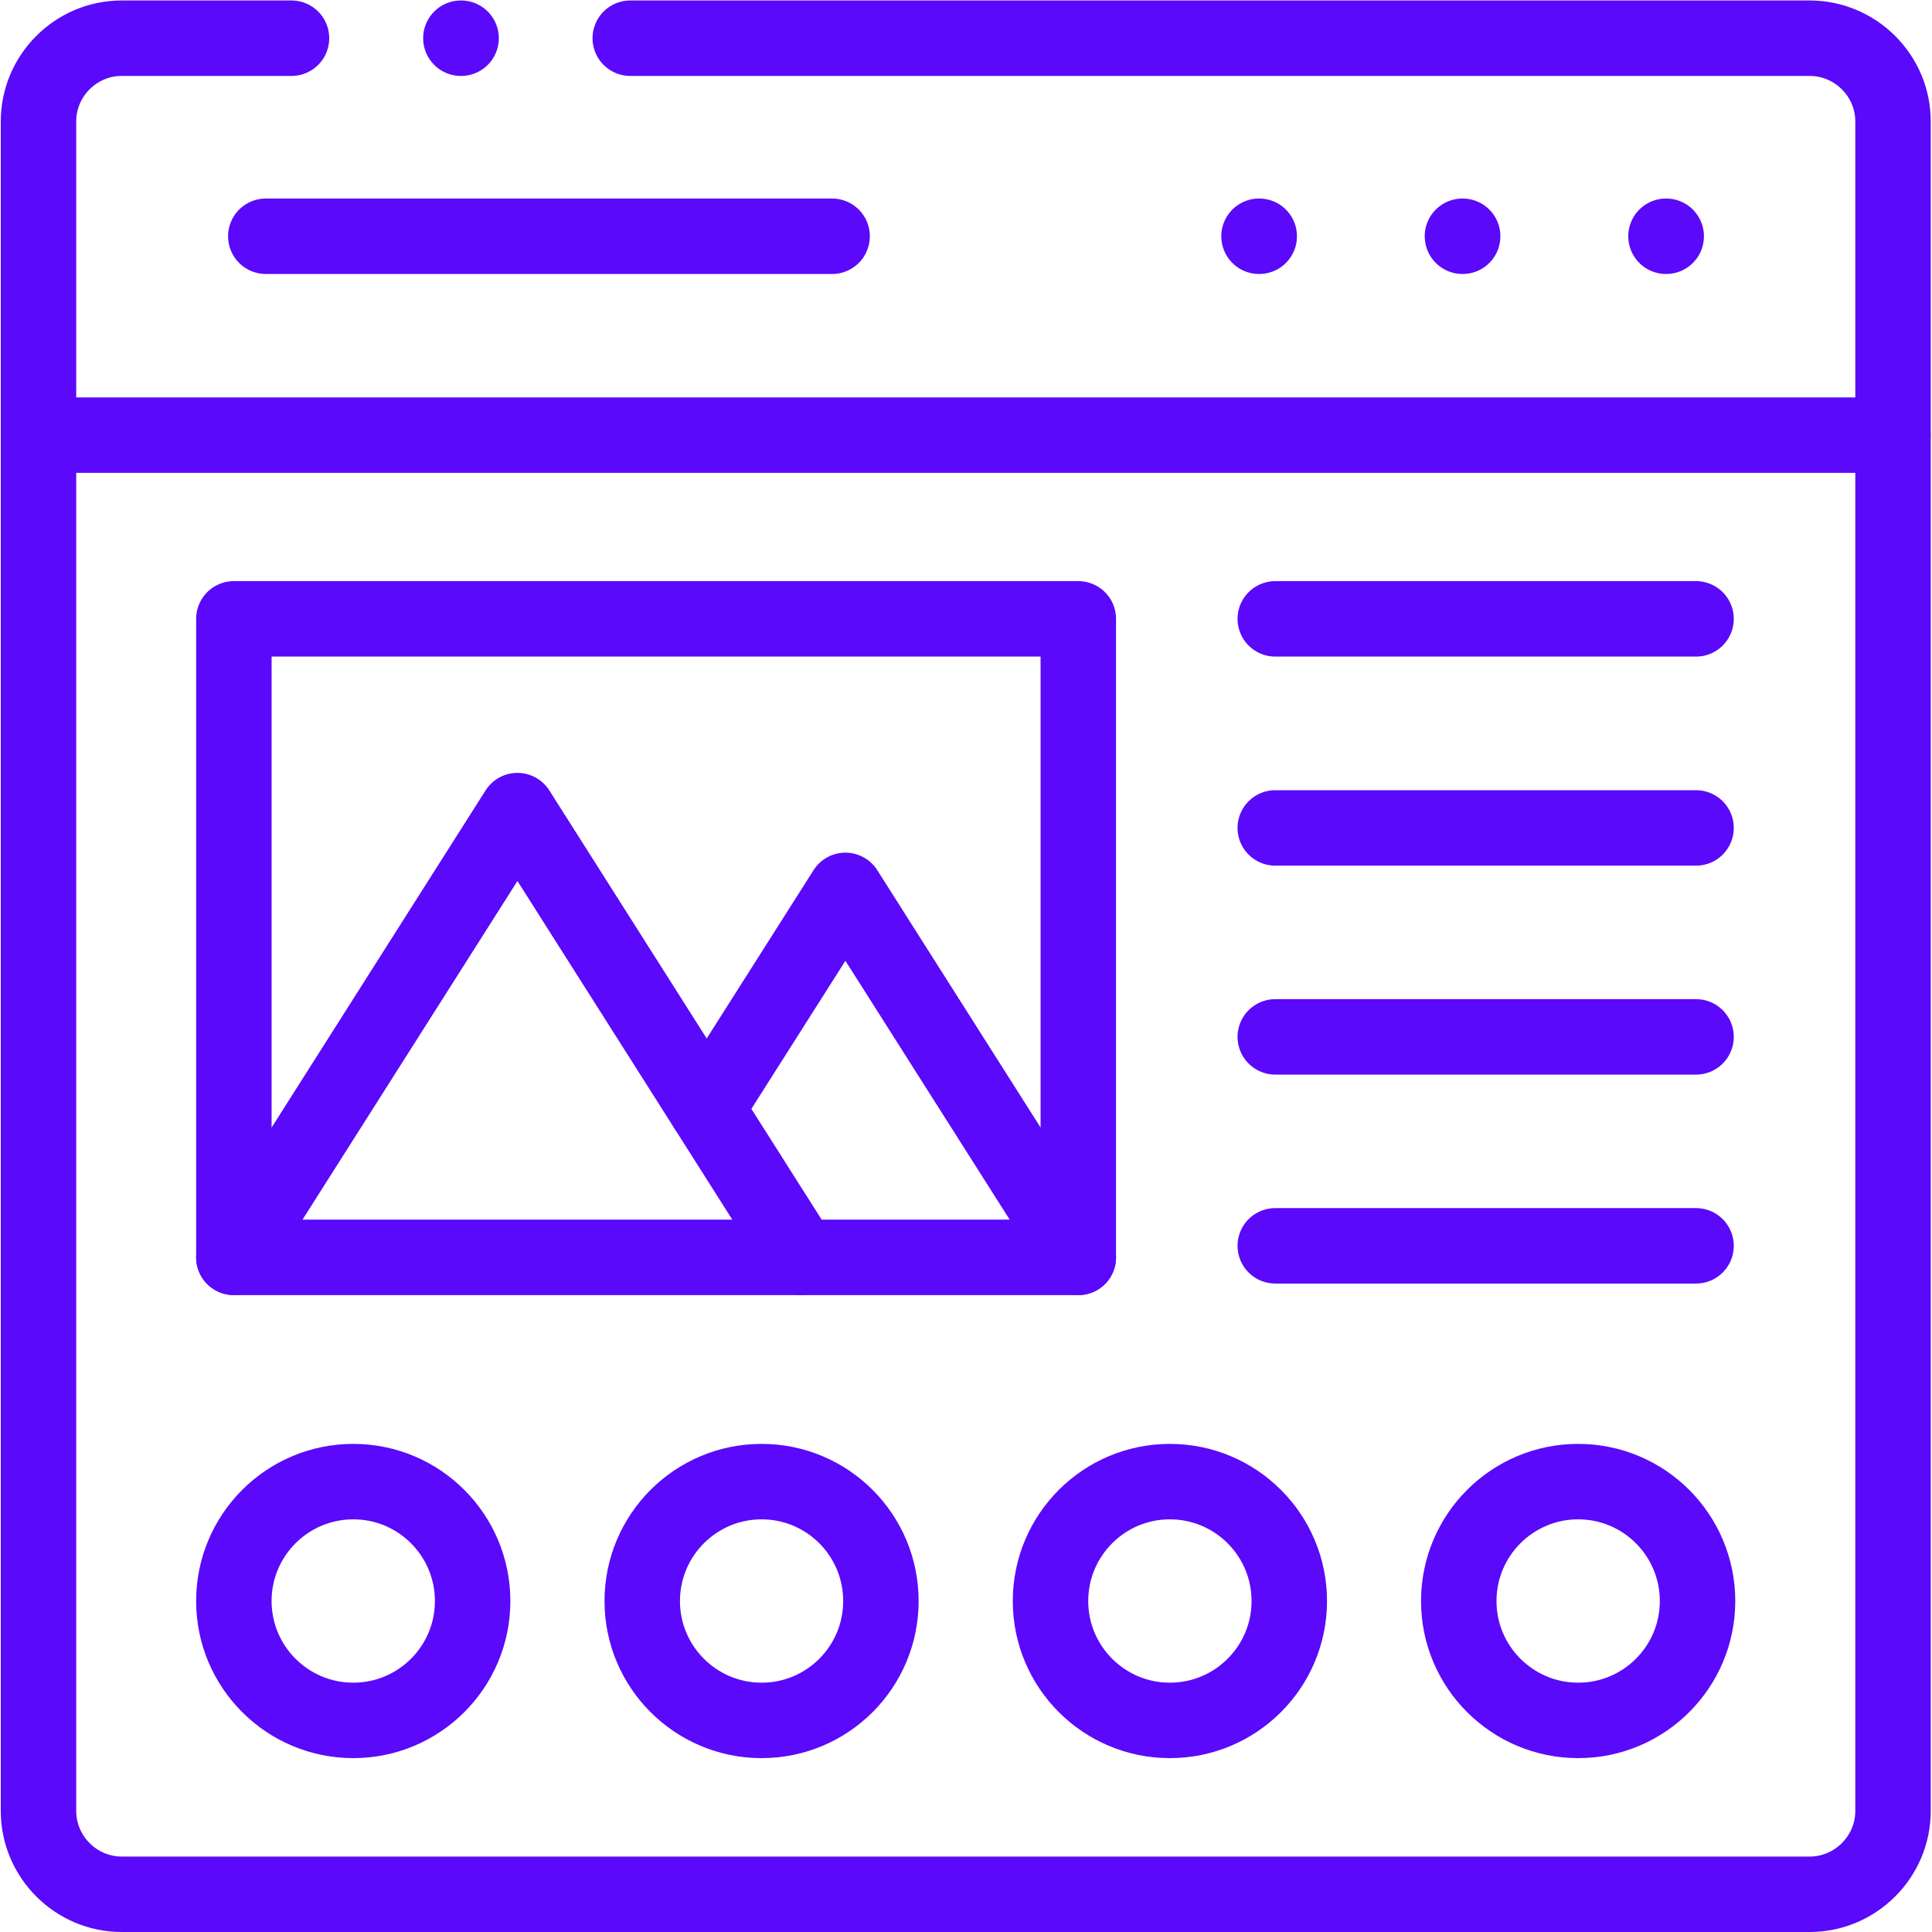 <svg xmlns="http://www.w3.org/2000/svg" width="512" height="512" viewBox="0 0 682.667 682.667" style="enable-background:new 0 0 512 512" xml:space="preserve" fill="#5a09fa"><defs><clipPath id="a" clipPathUnits="userSpaceOnUse"><path d="M0 512h512V0H0Z" data-original="#000000"/></clipPath><clipPath id="b" clipPathUnits="userSpaceOnUse"><path d="M0 512h512V0H0Z" data-original="#000000"/></clipPath></defs><g clip-path="url(#a)" transform="matrix(1.333 0 0 -1.333 0 682.667)"><path d="M0 0h491.562" style="stroke-width:20;stroke-linecap:round;stroke-linejoin:round;stroke-miterlimit:10;stroke-dasharray:none;stroke-opacity:1" transform="translate(10.205 396.78)" fill="none" stroke="#5a09fa" stroke-width="20" stroke-linecap="round" stroke-linejoin="round" stroke-miterlimit="10" data-original="#000000"/></g><path d="M0 0h.057" style="stroke-width:20;stroke-linecap:round;stroke-linejoin:round;stroke-miterlimit:10;stroke-dasharray:none;stroke-opacity:1" transform="matrix(1.333 0 0 -1.333 516.752 83.48)" fill="none" stroke="#5a09fa" stroke-width="20" stroke-linecap="round" stroke-linejoin="round" stroke-miterlimit="10" data-original="#000000"/><path d="M0 0h.057" style="stroke-width:20;stroke-linecap:round;stroke-linejoin:round;stroke-miterlimit:10;stroke-dasharray:none;stroke-opacity:1" transform="matrix(1.333 0 0 -1.333 588.673 83.48)" fill="none" stroke="#5a09fa" stroke-width="20" stroke-linecap="round" stroke-linejoin="round" stroke-miterlimit="10" data-original="#000000"/><path d="M0 0h.057" style="stroke-width:20;stroke-linecap:round;stroke-linejoin:round;stroke-miterlimit:10;stroke-dasharray:none;stroke-opacity:1" transform="matrix(1.333 0 0 -1.333 444.869 83.48)" fill="none" stroke="#5a09fa" stroke-width="20" stroke-linecap="round" stroke-linejoin="round" stroke-miterlimit="10" data-original="#000000"/><path d="M0 0h150.116" style="stroke-width:20;stroke-linecap:round;stroke-linejoin:round;stroke-miterlimit:10;stroke-dasharray:none;stroke-opacity:1" transform="matrix(1.333 0 0 -1.333 93.918 83.48)" fill="none" stroke="#5a09fa" stroke-width="20" stroke-linecap="round" stroke-linejoin="round" stroke-miterlimit="10" data-original="#000000"/><g clip-path="url(#b)" transform="matrix(1.333 0 0 -1.333 0 682.667)" fill="none" stroke="#5a09fa" stroke-width="20" stroke-linecap="round" stroke-linejoin="round" stroke-miterlimit="10"><path d="M0 0h312.647c12.132 0 22.081-9.921 22.081-22.053v-447.865c0-12.133-9.949-22.082-22.081-22.082h-447.456c-12.132 0-22.053 9.949-22.053 22.082v447.865C-156.862-9.921-146.941 0-134.809 0h45.012" style="stroke-width:20;stroke-linecap:round;stroke-linejoin:round;stroke-miterlimit:10;stroke-dasharray:none;stroke-opacity:1" transform="translate(167.067 502)" data-original="#000000"/><path d="M61.992 348.082h223.842V178.829H61.992Z" style="stroke-width:20;stroke-linecap:round;stroke-linejoin:round;stroke-miterlimit:10;stroke-dasharray:none;stroke-opacity:1" data-original="#000000"/><path d="M0 0c17.46 0 31.633-14.173 31.633-31.662C31.633-49.124 17.46-63.296 0-63.296c-17.489 0-31.662 14.172-31.662 31.634C-31.662-14.173-17.489 0 0 0Z" style="stroke-width:20;stroke-linecap:round;stroke-linejoin:round;stroke-miterlimit:10;stroke-dasharray:none;stroke-opacity:1" transform="translate(93.653 119.387)" data-original="#000000"/><path d="M0 0c17.489 0 31.633-14.173 31.633-31.662 0-17.462-14.144-31.634-31.633-31.634-17.46 0-31.633 14.172-31.633 31.634C-31.633-14.173-17.46 0 0 0Z" style="stroke-width:20;stroke-linecap:round;stroke-linejoin:round;stroke-miterlimit:10;stroke-dasharray:none;stroke-opacity:1" transform="translate(201.875 119.387)" data-original="#000000"/><path d="M0 0c17.489 0 31.662-14.173 31.662-31.662 0-17.462-14.173-31.634-31.662-31.634-17.46 0-31.633 14.172-31.633 31.634C-31.633-14.173-17.46 0 0 0Z" style="stroke-width:20;stroke-linecap:round;stroke-linejoin:round;stroke-miterlimit:10;stroke-dasharray:none;stroke-opacity:1" transform="translate(310.097 119.387)" data-original="#000000"/><path d="M0 0c17.461 0 31.633-14.173 31.633-31.662 0-17.462-14.172-31.634-31.633-31.634-17.489 0-31.662 14.172-31.662 31.634C-31.662-14.173-17.489 0 0 0Z" style="stroke-width:20;stroke-linecap:round;stroke-linejoin:round;stroke-miterlimit:10;stroke-dasharray:none;stroke-opacity:1" transform="translate(418.347 119.387)" data-original="#000000"/><path d="m0 0 75.171 118.429L150.314 0" style="stroke-width:20;stroke-linecap:round;stroke-linejoin:round;stroke-miterlimit:10;stroke-dasharray:none;stroke-opacity:1" transform="translate(61.992 178.828)" data-original="#000000"/><path d="m0 0 36.764 57.911L98.5-39.373" style="stroke-width:20;stroke-linecap:round;stroke-linejoin:round;stroke-miterlimit:10;stroke-dasharray:none;stroke-opacity:1" transform="translate(187.334 218.2)" data-original="#000000"/><path d="M0 0h111.538" style="stroke-width:20;stroke-linecap:round;stroke-linejoin:round;stroke-miterlimit:10;stroke-dasharray:none;stroke-opacity:1" transform="translate(338.045 348.082)" data-original="#000000"/><path d="M0 0h111.538" style="stroke-width:20;stroke-linecap:round;stroke-linejoin:round;stroke-miterlimit:10;stroke-dasharray:none;stroke-opacity:1" transform="translate(338.045 292.666)" data-original="#000000"/><path d="M0 0h111.538" style="stroke-width:20;stroke-linecap:round;stroke-linejoin:round;stroke-miterlimit:10;stroke-dasharray:none;stroke-opacity:1" transform="translate(338.045 237.277)" data-original="#000000"/><path d="M0 0h111.538" style="stroke-width:20;stroke-linecap:round;stroke-linejoin:round;stroke-miterlimit:10;stroke-dasharray:none;stroke-opacity:1" transform="translate(338.045 181.89)" data-original="#000000"/><path d="M0 0h-.057" style="stroke-width:20;stroke-linecap:round;stroke-linejoin:round;stroke-miterlimit:10;stroke-dasharray:none;stroke-opacity:1" transform="translate(122.225 502)" data-original="#000000"/></g></svg>
